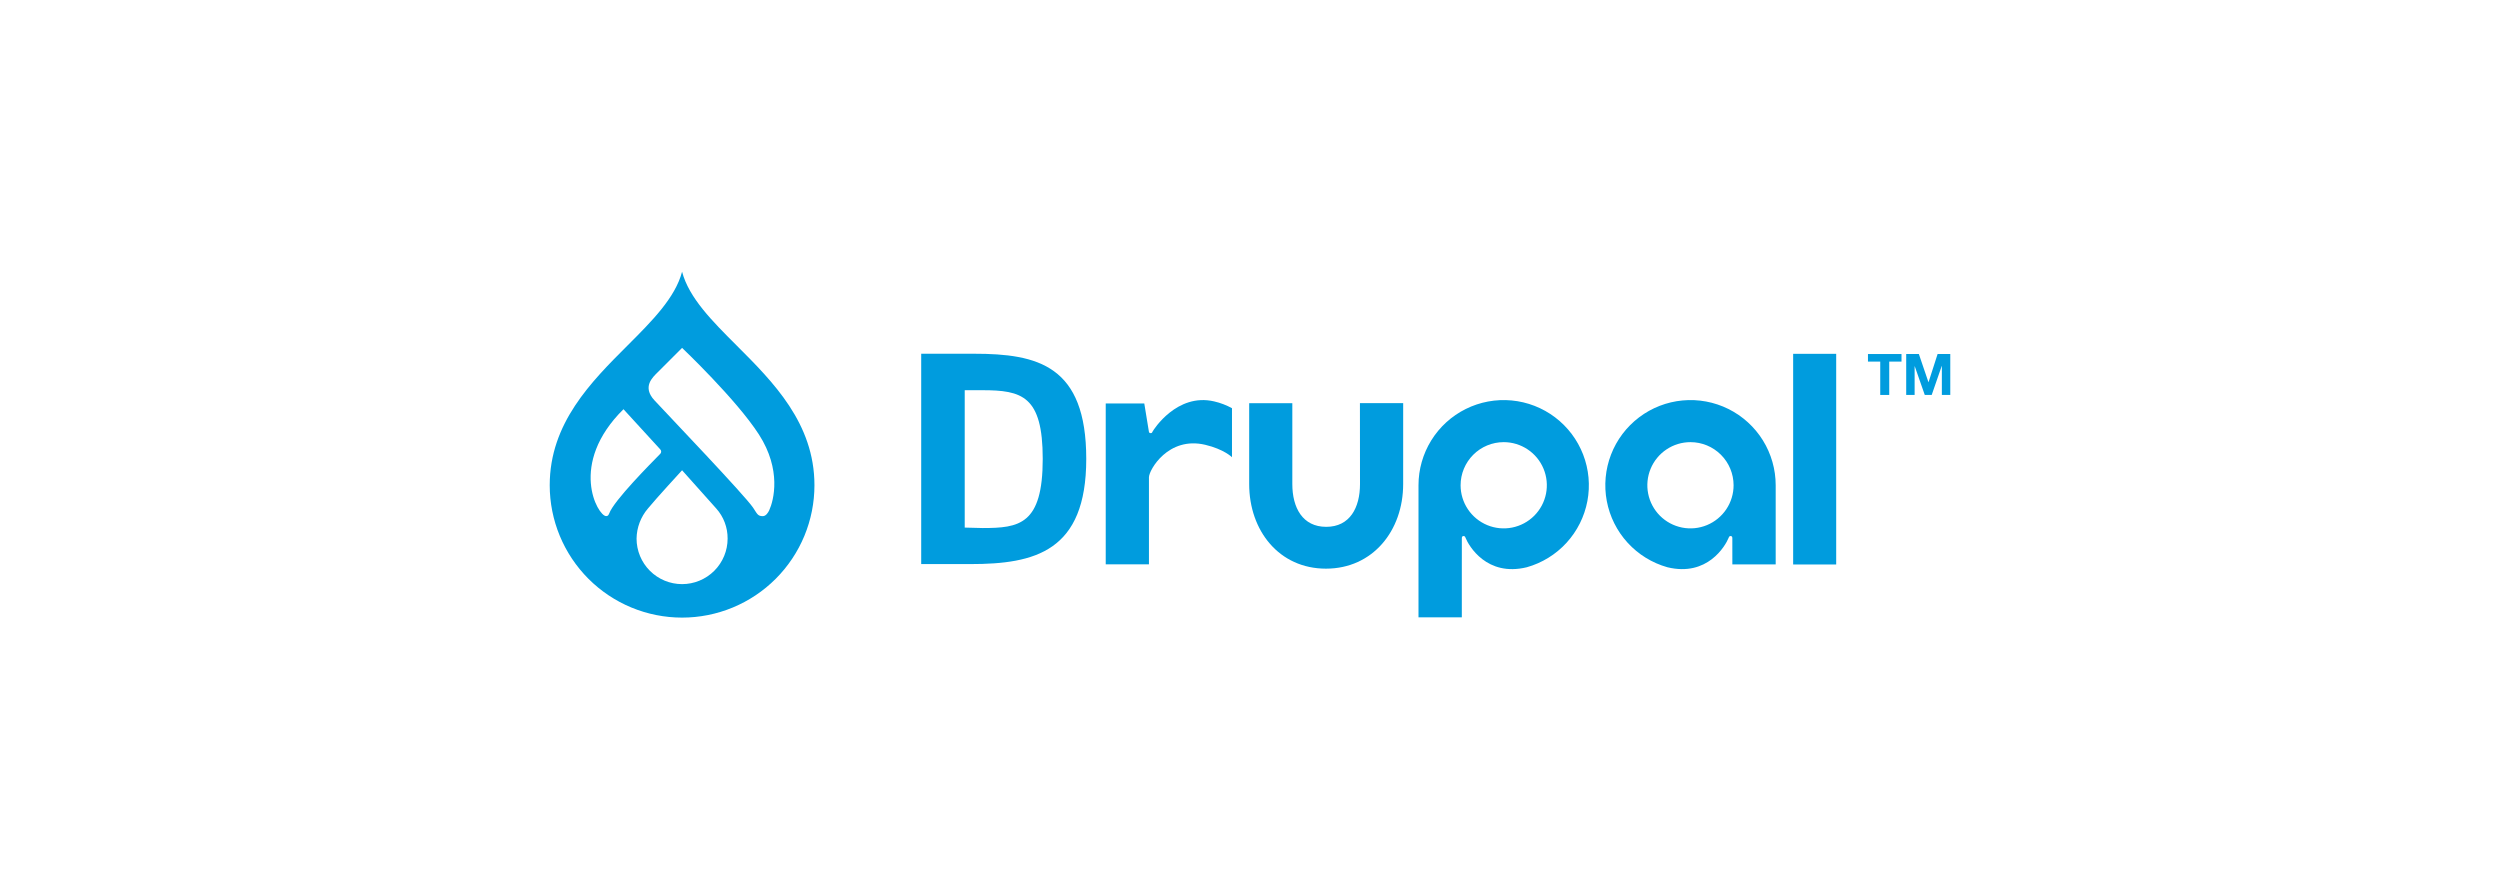 <?xml version="1.0" encoding="utf-8"?>
<svg xmlns="http://www.w3.org/2000/svg" width="357" height="127" viewBox="0 0 357 127" fill="none">
<g clip-path="url(#clip0_8360_367)">
<path d="M200.374 57.568H194.198L194.208 69.123C194.208 72.5 192.76 75.232 189.384 75.232C186.005 75.232 184.544 72.5 184.544 69.123V57.578H178.384L178.383 69.123C178.383 75.796 182.672 81.204 189.346 81.204C196.018 81.204 200.372 75.796 200.372 69.123L200.374 57.568Z" fill="#009CDE"/>
<path d="M262.208 50.526H256.062V80.608H262.208V50.526Z" fill="#009CDE"/>
<path d="M266.745 51.636V50.555H271.535V51.636H269.783V56.399H268.498V51.636H266.745Z" fill="#009CDE"/>
<path d="M274.014 50.555L275.381 54.574H275.397L276.689 50.555H278.5V56.399H277.297V52.258H277.28L275.848 56.399H274.857L273.425 52.299H273.408V56.399H272.206V50.555H274.014Z" fill="#009CDE"/>
<path d="M173.361 57.316C168.063 56.094 164.722 61.357 164.582 61.639C164.514 61.778 164.512 61.858 164.277 61.852C164.083 61.848 164.062 61.639 164.062 61.639L163.404 57.613H157.898V80.589H164.07V68.152C164.07 67.136 166.806 62.264 172.108 63.517C174.79 64.152 175.928 65.29 175.928 65.29V58.291C175.122 57.848 174.258 57.52 173.361 57.316Z" fill="#009CDE"/>
<path d="M214.73 63.138C215.948 63.138 217.139 63.499 218.151 64.175C219.164 64.852 219.954 65.813 220.42 66.939C220.886 68.064 221.008 69.302 220.771 70.497C220.533 71.691 219.947 72.789 219.085 73.65C218.224 74.511 217.127 75.098 215.932 75.335C214.738 75.573 213.499 75.451 212.374 74.984C211.249 74.518 210.287 73.729 209.611 72.716C208.934 71.703 208.573 70.512 208.573 69.294C208.574 67.662 209.223 66.096 210.377 64.942C211.532 63.787 213.097 63.138 214.73 63.138ZM208.748 88.156V79.889L208.75 79.891L208.751 76.794C208.751 76.794 208.761 76.547 208.984 76.544C209.183 76.542 209.228 76.674 209.276 76.794C209.744 77.959 212.317 82.394 218.028 81.004C220.206 80.389 222.17 79.179 223.699 77.509C225.227 75.839 226.259 73.776 226.679 71.552C227.099 69.327 226.89 67.03 226.075 64.918C225.26 62.806 223.872 60.963 222.068 59.597C220.263 58.23 218.113 57.395 215.859 57.184C213.605 56.973 211.337 57.395 209.31 58.403C207.283 59.41 205.577 60.964 204.385 62.888C203.193 64.812 202.561 67.031 202.561 69.294V88.156L208.748 88.156Z" fill="#009CDE"/>
<path d="M247.556 69.294C247.556 70.512 247.195 71.703 246.519 72.716C245.842 73.729 244.881 74.518 243.755 74.984C242.63 75.451 241.392 75.573 240.197 75.335C239.003 75.098 237.906 74.511 237.044 73.65C236.183 72.789 235.596 71.692 235.359 70.497C235.121 69.303 235.243 68.064 235.709 66.939C236.175 65.814 236.965 64.852 237.977 64.176C238.99 63.499 240.181 63.138 241.399 63.138C243.031 63.138 244.597 63.787 245.752 64.942C246.906 66.096 247.555 67.662 247.556 69.294ZM247.38 80.599H253.568V69.294C253.568 67.031 252.936 64.812 251.744 62.888C250.551 60.964 248.846 59.411 246.819 58.403C244.792 57.395 242.524 56.973 240.27 57.184C238.017 57.395 235.867 58.23 234.062 59.596C232.257 60.963 230.869 62.805 230.054 64.917C229.24 67.029 229.03 69.326 229.45 71.551C229.87 73.775 230.902 75.838 232.43 77.508C233.958 79.178 235.922 80.388 238.101 81.003C243.811 82.394 246.384 77.959 246.852 76.794C246.901 76.674 246.944 76.542 247.144 76.543C247.368 76.547 247.377 76.794 247.377 76.794" fill="#009CDE"/>
<path d="M140.243 55.721H137.762V75.339L140.31 75.404C145.536 75.404 148.902 74.929 148.902 65.532C148.902 56.521 145.931 55.721 140.243 55.721ZM138.567 80.551H131.548V50.514H139.08C148.2 50.514 155.117 52.188 155.117 65.532C155.117 78.749 147.79 80.551 138.567 80.551Z" fill="#009CDE"/>
<path d="M105.18 49.324C101.704 45.85 98.388 42.538 97.401 38.803C96.414 42.538 93.098 45.85 89.623 49.324C84.41 54.533 78.5 60.437 78.5 69.292C78.5 71.774 78.989 74.232 79.939 76.525C80.889 78.818 82.281 80.902 84.036 82.657C85.791 84.412 87.875 85.805 90.168 86.755C92.462 87.705 94.919 88.194 97.402 88.194C99.884 88.194 102.342 87.705 104.635 86.755C106.928 85.805 109.012 84.412 110.767 82.657C112.522 80.902 113.915 78.818 114.865 76.525C115.814 74.232 116.303 71.774 116.303 69.292C116.303 60.438 110.394 54.533 105.18 49.324ZM86.534 73.696C85.375 73.657 81.097 66.284 89.033 58.434L94.284 64.17C94.329 64.215 94.364 64.268 94.387 64.327C94.41 64.386 94.42 64.45 94.416 64.513C94.413 64.576 94.396 64.638 94.368 64.695C94.338 64.751 94.298 64.8 94.249 64.84C92.996 66.125 87.655 71.481 86.991 73.332C86.854 73.715 86.654 73.7 86.534 73.696ZM97.402 83.413C96.548 83.413 95.703 83.245 94.914 82.918C94.125 82.591 93.409 82.113 92.805 81.509C92.201 80.905 91.722 80.189 91.396 79.4C91.069 78.611 90.901 77.766 90.901 76.912C90.925 75.336 91.498 73.817 92.521 72.618C93.693 71.185 97.401 67.153 97.401 67.153C97.401 67.153 101.052 71.244 102.272 72.605C103.335 73.786 103.916 75.323 103.903 76.912C103.903 78.636 103.218 80.29 101.998 81.509C100.779 82.728 99.126 83.413 97.402 83.413ZM109.844 72.871C109.704 73.177 109.386 73.689 108.957 73.705C108.193 73.733 108.111 73.341 107.546 72.504C106.305 70.668 95.476 59.351 93.451 57.162C91.669 55.237 93.2 53.88 93.91 53.169C94.801 52.276 97.401 49.678 97.401 49.678C97.401 49.678 105.154 57.034 108.384 62.06C111.614 67.086 110.501 71.436 109.844 72.871Z" fill="#009CDE"/>
</g>
<defs>
<clipPath id="clip0_8360_367">
<rect width="200" height="49.394" fill="white" transform="translate(78.5 38.803)"/>
</clipPath>
</defs>
</svg>